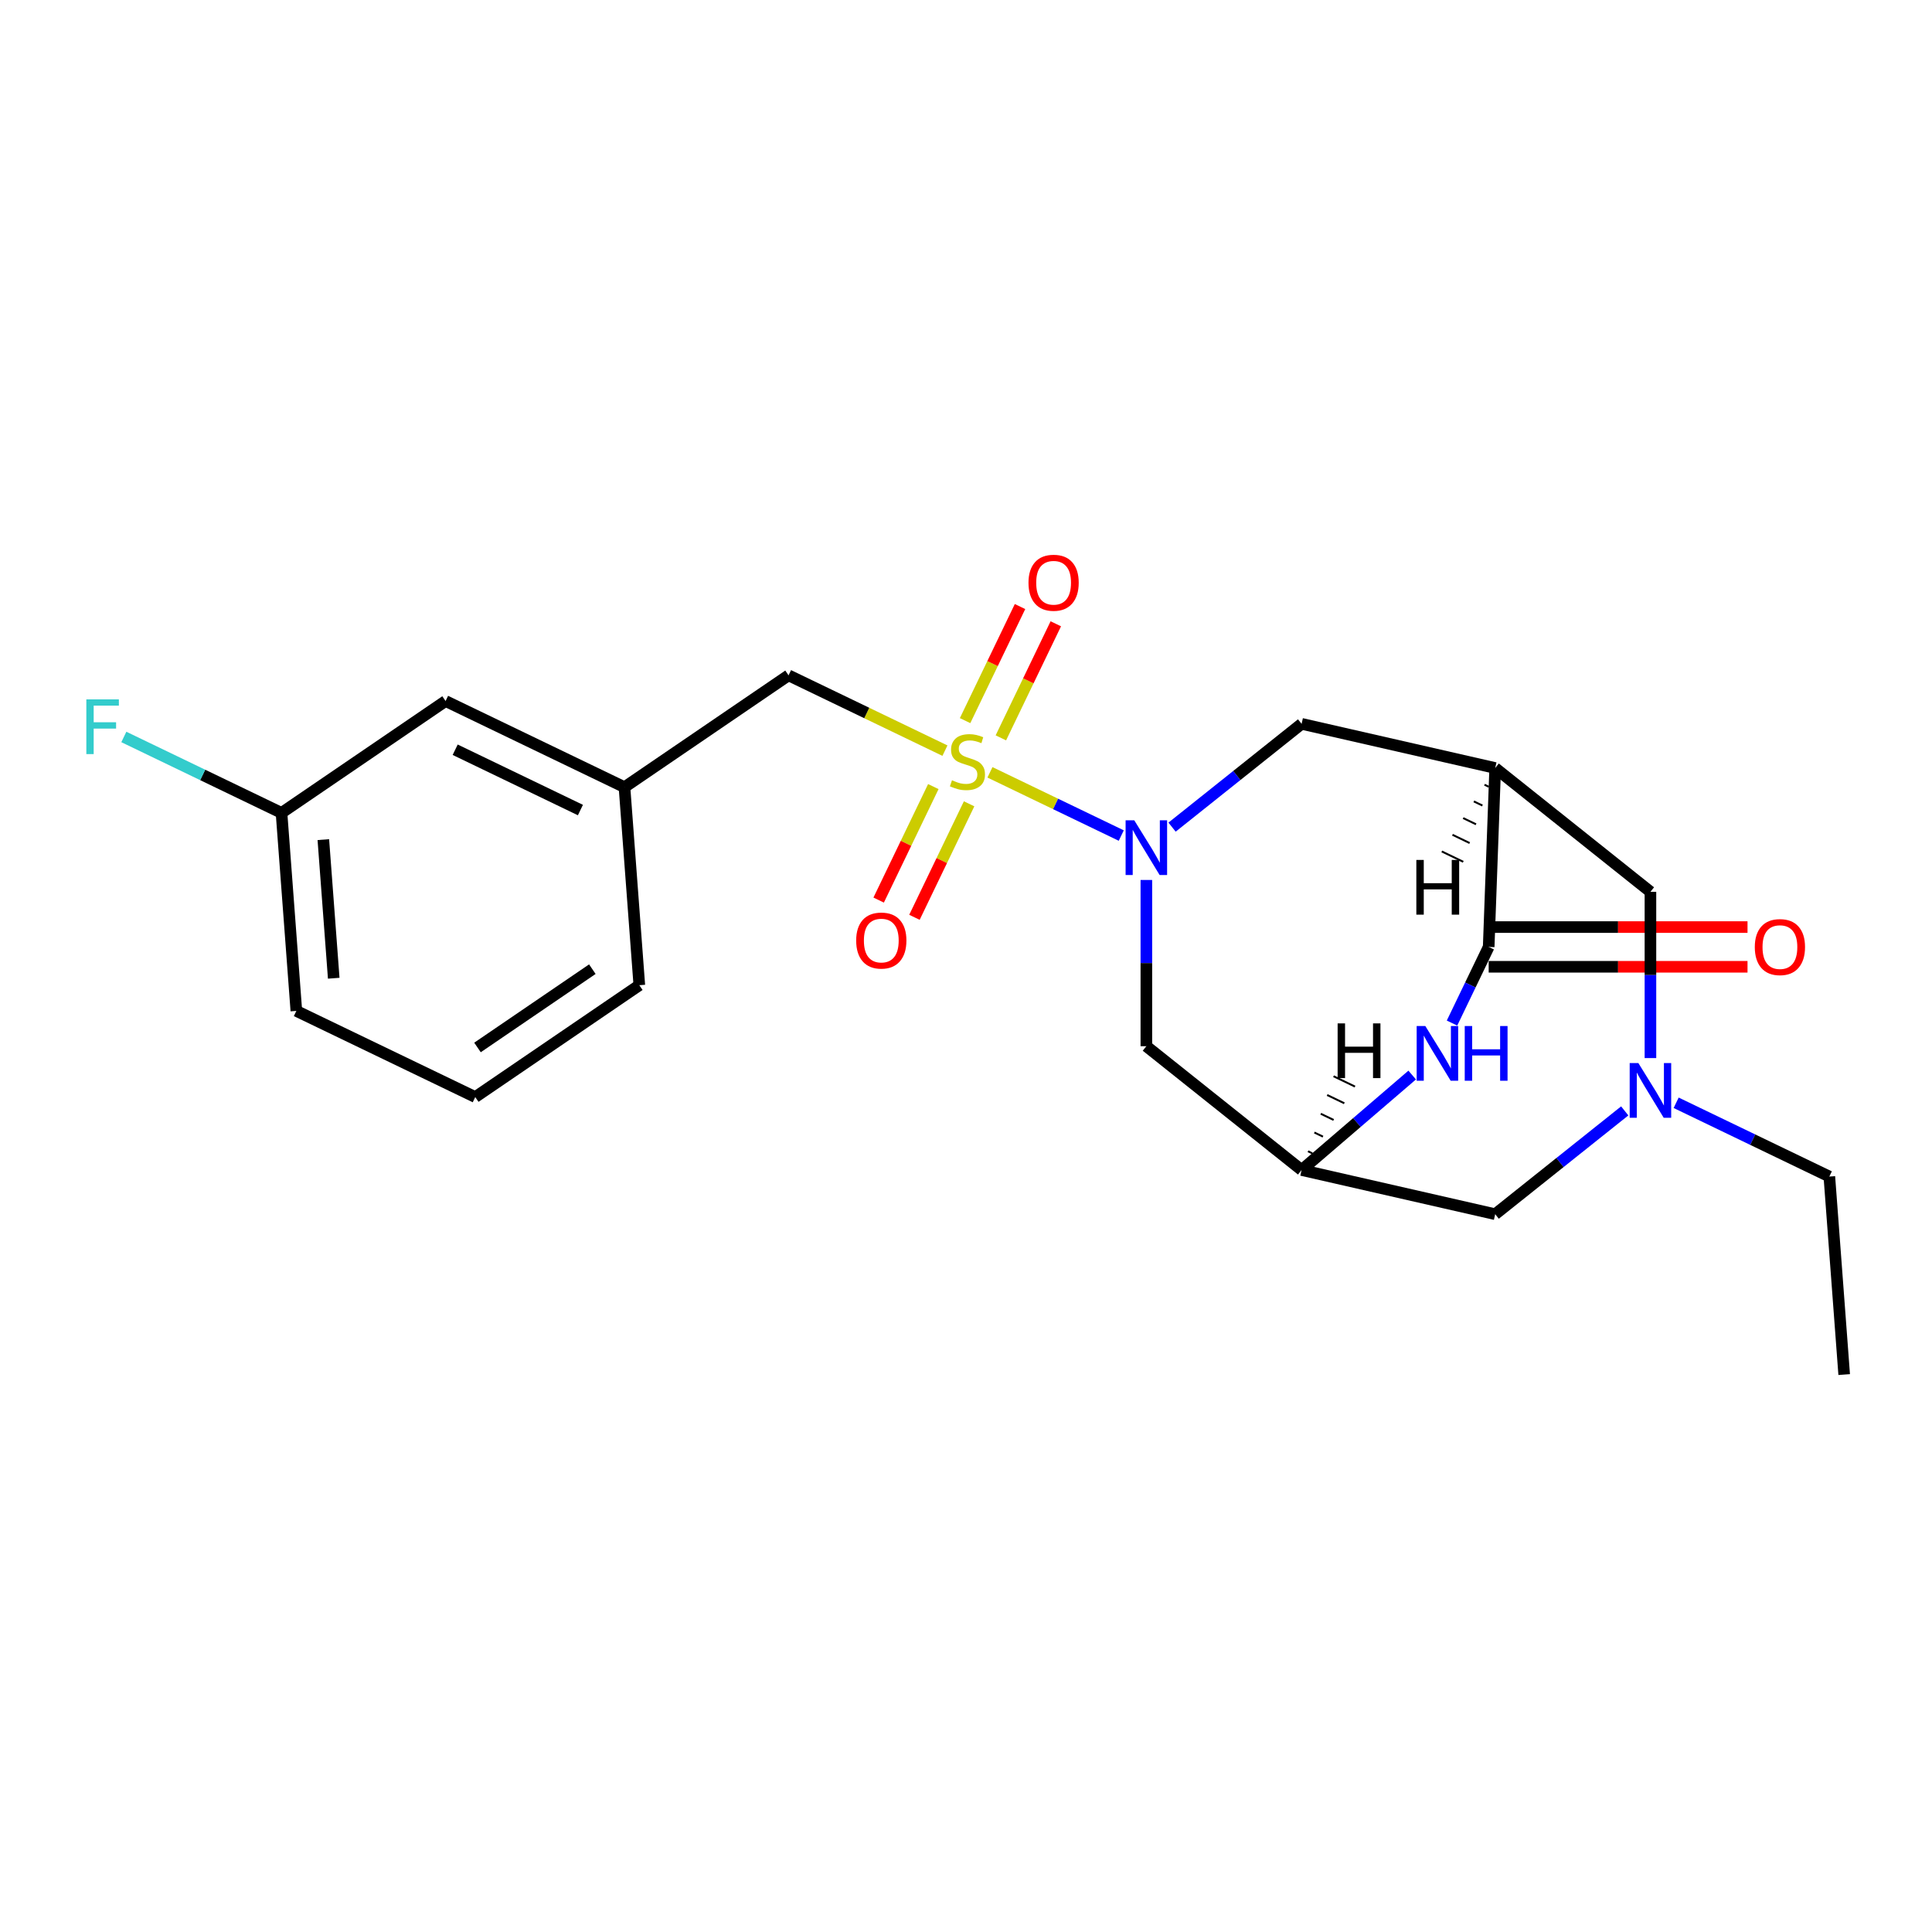 <?xml version='1.0' encoding='iso-8859-1'?>
<svg version='1.1' baseProfile='full'
              xmlns='http://www.w3.org/2000/svg'
                      xmlns:rdkit='http://www.rdkit.org/xml'
                      xmlns:xlink='http://www.w3.org/1999/xlink'
                  xml:space='preserve'
width='1000px' height='1000px' viewBox='0 0 1000 1000'>
<!-- END OF HEADER -->
<rect style='opacity:1.0;fill:#FFFFFF;stroke:none' width='1000' height='1000' x='0' y='0'> </rect>
<path class='bond-0' d='M 512.4,399.755 L 546.382,416.12' style='fill:none;fill-rule:evenodd;stroke:#CCCC00;stroke-width:6px;stroke-linecap:butt;stroke-linejoin:miter;stroke-opacity:1' />
<path class='bond-0' d='M 546.382,416.12 L 580.364,432.485' style='fill:none;fill-rule:evenodd;stroke:#0000FF;stroke-width:6px;stroke-linecap:butt;stroke-linejoin:miter;stroke-opacity:1' />
<path class='bond-8' d='M 489.101,388.534 L 448.625,369.042' style='fill:none;fill-rule:evenodd;stroke:#CCCC00;stroke-width:6px;stroke-linecap:butt;stroke-linejoin:miter;stroke-opacity:1' />
<path class='bond-8' d='M 448.625,369.042 L 408.15,349.55' style='fill:none;fill-rule:evenodd;stroke:#000000;stroke-width:6px;stroke-linecap:butt;stroke-linejoin:miter;stroke-opacity:1' />
<path class='bond-10' d='M 483.087,407.134 L 468.942,436.507' style='fill:none;fill-rule:evenodd;stroke:#CCCC00;stroke-width:6px;stroke-linecap:butt;stroke-linejoin:miter;stroke-opacity:1' />
<path class='bond-10' d='M 468.942,436.507 L 454.796,465.88' style='fill:none;fill-rule:evenodd;stroke:#FF0000;stroke-width:6px;stroke-linecap:butt;stroke-linejoin:miter;stroke-opacity:1' />
<path class='bond-10' d='M 501.607,416.053 L 487.462,445.426' style='fill:none;fill-rule:evenodd;stroke:#CCCC00;stroke-width:6px;stroke-linecap:butt;stroke-linejoin:miter;stroke-opacity:1' />
<path class='bond-10' d='M 487.462,445.426 L 473.316,474.799' style='fill:none;fill-rule:evenodd;stroke:#FF0000;stroke-width:6px;stroke-linecap:butt;stroke-linejoin:miter;stroke-opacity:1' />
<path class='bond-11' d='M 518.047,381.914 L 532.265,352.392' style='fill:none;fill-rule:evenodd;stroke:#CCCC00;stroke-width:6px;stroke-linecap:butt;stroke-linejoin:miter;stroke-opacity:1' />
<path class='bond-11' d='M 532.265,352.392 L 546.482,322.87' style='fill:none;fill-rule:evenodd;stroke:#FF0000;stroke-width:6px;stroke-linecap:butt;stroke-linejoin:miter;stroke-opacity:1' />
<path class='bond-11' d='M 499.527,372.996 L 513.744,343.473' style='fill:none;fill-rule:evenodd;stroke:#CCCC00;stroke-width:6px;stroke-linecap:butt;stroke-linejoin:miter;stroke-opacity:1' />
<path class='bond-11' d='M 513.744,343.473 L 527.962,313.951' style='fill:none;fill-rule:evenodd;stroke:#FF0000;stroke-width:6px;stroke-linecap:butt;stroke-linejoin:miter;stroke-opacity:1' />
<path class='bond-5' d='M 606.66,428.125 L 640.183,401.391' style='fill:none;fill-rule:evenodd;stroke:#0000FF;stroke-width:6px;stroke-linecap:butt;stroke-linejoin:miter;stroke-opacity:1' />
<path class='bond-5' d='M 640.183,401.391 L 673.706,374.657' style='fill:none;fill-rule:evenodd;stroke:#000000;stroke-width:6px;stroke-linecap:butt;stroke-linejoin:miter;stroke-opacity:1' />
<path class='bond-6' d='M 593.351,455.468 L 593.351,498.493' style='fill:none;fill-rule:evenodd;stroke:#0000FF;stroke-width:6px;stroke-linecap:butt;stroke-linejoin:miter;stroke-opacity:1' />
<path class='bond-6' d='M 593.351,498.493 L 593.351,541.517' style='fill:none;fill-rule:evenodd;stroke:#000000;stroke-width:6px;stroke-linecap:butt;stroke-linejoin:miter;stroke-opacity:1' />
<path class='bond-1' d='M 773.908,397.527 L 673.706,374.657' style='fill:none;fill-rule:evenodd;stroke:#000000;stroke-width:6px;stroke-linecap:butt;stroke-linejoin:miter;stroke-opacity:1' />
<path class='bond-2' d='M 773.908,397.527 L 770.539,490.128' style='fill:none;fill-rule:evenodd;stroke:#000000;stroke-width:6px;stroke-linecap:butt;stroke-linejoin:miter;stroke-opacity:1' />
<path class='bond-9' d='M 773.908,397.527 L 854.264,461.609' style='fill:none;fill-rule:evenodd;stroke:#000000;stroke-width:6px;stroke-linecap:butt;stroke-linejoin:miter;stroke-opacity:1' />
<path class='bond-26' d='M 768.38,406.164 L 770.603,407.235' style='fill:none;fill-rule:evenodd;stroke:#000000;stroke-width:1.0px;stroke-linecap:butt;stroke-linejoin:miter;stroke-opacity:1' />
<path class='bond-26' d='M 762.852,414.801 L 767.297,416.942' style='fill:none;fill-rule:evenodd;stroke:#000000;stroke-width:1.0px;stroke-linecap:butt;stroke-linejoin:miter;stroke-opacity:1' />
<path class='bond-26' d='M 757.324,423.438 L 763.991,426.649' style='fill:none;fill-rule:evenodd;stroke:#000000;stroke-width:1.0px;stroke-linecap:butt;stroke-linejoin:miter;stroke-opacity:1' />
<path class='bond-26' d='M 751.795,432.075 L 760.685,436.356' style='fill:none;fill-rule:evenodd;stroke:#000000;stroke-width:1.0px;stroke-linecap:butt;stroke-linejoin:miter;stroke-opacity:1' />
<path class='bond-26' d='M 746.267,440.712 L 757.379,446.064' style='fill:none;fill-rule:evenodd;stroke:#000000;stroke-width:1.0px;stroke-linecap:butt;stroke-linejoin:miter;stroke-opacity:1' />
<path class='bond-12' d='M 770.539,500.406 L 837.526,500.406' style='fill:none;fill-rule:evenodd;stroke:#000000;stroke-width:6px;stroke-linecap:butt;stroke-linejoin:miter;stroke-opacity:1' />
<path class='bond-12' d='M 837.526,500.406 L 904.513,500.406' style='fill:none;fill-rule:evenodd;stroke:#FF0000;stroke-width:6px;stroke-linecap:butt;stroke-linejoin:miter;stroke-opacity:1' />
<path class='bond-12' d='M 770.539,479.85 L 837.526,479.85' style='fill:none;fill-rule:evenodd;stroke:#000000;stroke-width:6px;stroke-linecap:butt;stroke-linejoin:miter;stroke-opacity:1' />
<path class='bond-12' d='M 837.526,479.85 L 904.513,479.85' style='fill:none;fill-rule:evenodd;stroke:#FF0000;stroke-width:6px;stroke-linecap:butt;stroke-linejoin:miter;stroke-opacity:1' />
<path class='bond-23' d='M 770.539,490.128 L 761.049,509.834' style='fill:none;fill-rule:evenodd;stroke:#000000;stroke-width:6px;stroke-linecap:butt;stroke-linejoin:miter;stroke-opacity:1' />
<path class='bond-23' d='M 761.049,509.834 L 751.559,529.54' style='fill:none;fill-rule:evenodd;stroke:#0000FF;stroke-width:6px;stroke-linecap:butt;stroke-linejoin:miter;stroke-opacity:1' />
<path class='bond-3' d='M 730.947,556.442 L 702.327,581.02' style='fill:none;fill-rule:evenodd;stroke:#0000FF;stroke-width:6px;stroke-linecap:butt;stroke-linejoin:miter;stroke-opacity:1' />
<path class='bond-3' d='M 702.327,581.02 L 673.706,605.599' style='fill:none;fill-rule:evenodd;stroke:#000000;stroke-width:6px;stroke-linecap:butt;stroke-linejoin:miter;stroke-opacity:1' />
<path class='bond-4' d='M 673.706,605.599 L 593.351,541.517' style='fill:none;fill-rule:evenodd;stroke:#000000;stroke-width:6px;stroke-linecap:butt;stroke-linejoin:miter;stroke-opacity:1' />
<path class='bond-13' d='M 673.706,605.599 L 773.908,628.469' style='fill:none;fill-rule:evenodd;stroke:#000000;stroke-width:6px;stroke-linecap:butt;stroke-linejoin:miter;stroke-opacity:1' />
<path class='bond-27' d='M 679.235,596.962 L 677.012,595.892' style='fill:none;fill-rule:evenodd;stroke:#000000;stroke-width:1.0px;stroke-linecap:butt;stroke-linejoin:miter;stroke-opacity:1' />
<path class='bond-27' d='M 684.763,588.325 L 680.318,586.184' style='fill:none;fill-rule:evenodd;stroke:#000000;stroke-width:1.0px;stroke-linecap:butt;stroke-linejoin:miter;stroke-opacity:1' />
<path class='bond-27' d='M 690.291,579.688 L 683.624,576.477' style='fill:none;fill-rule:evenodd;stroke:#000000;stroke-width:1.0px;stroke-linecap:butt;stroke-linejoin:miter;stroke-opacity:1' />
<path class='bond-27' d='M 695.82,571.051 L 686.93,566.77' style='fill:none;fill-rule:evenodd;stroke:#000000;stroke-width:1.0px;stroke-linecap:butt;stroke-linejoin:miter;stroke-opacity:1' />
<path class='bond-27' d='M 701.348,562.414 L 690.236,557.063' style='fill:none;fill-rule:evenodd;stroke:#000000;stroke-width:1.0px;stroke-linecap:butt;stroke-linejoin:miter;stroke-opacity:1' />
<path class='bond-7' d='M 840.955,575.002 L 807.432,601.736' style='fill:none;fill-rule:evenodd;stroke:#0000FF;stroke-width:6px;stroke-linecap:butt;stroke-linejoin:miter;stroke-opacity:1' />
<path class='bond-7' d='M 807.432,601.736 L 773.908,628.469' style='fill:none;fill-rule:evenodd;stroke:#000000;stroke-width:6px;stroke-linecap:butt;stroke-linejoin:miter;stroke-opacity:1' />
<path class='bond-18' d='M 867.574,570.797 L 907.219,589.89' style='fill:none;fill-rule:evenodd;stroke:#0000FF;stroke-width:6px;stroke-linecap:butt;stroke-linejoin:miter;stroke-opacity:1' />
<path class='bond-18' d='M 907.219,589.89 L 946.865,608.982' style='fill:none;fill-rule:evenodd;stroke:#000000;stroke-width:6px;stroke-linecap:butt;stroke-linejoin:miter;stroke-opacity:1' />
<path class='bond-24' d='M 854.264,547.658 L 854.264,504.634' style='fill:none;fill-rule:evenodd;stroke:#0000FF;stroke-width:6px;stroke-linecap:butt;stroke-linejoin:miter;stroke-opacity:1' />
<path class='bond-24' d='M 854.264,504.634 L 854.264,461.609' style='fill:none;fill-rule:evenodd;stroke:#000000;stroke-width:6px;stroke-linecap:butt;stroke-linejoin:miter;stroke-opacity:1' />
<path class='bond-14' d='M 408.15,349.55 L 323.23,407.448' style='fill:none;fill-rule:evenodd;stroke:#000000;stroke-width:6px;stroke-linecap:butt;stroke-linejoin:miter;stroke-opacity:1' />
<path class='bond-15' d='M 323.23,407.448 L 230.629,362.854' style='fill:none;fill-rule:evenodd;stroke:#000000;stroke-width:6px;stroke-linecap:butt;stroke-linejoin:miter;stroke-opacity:1' />
<path class='bond-15' d='M 300.421,419.279 L 235.6,388.063' style='fill:none;fill-rule:evenodd;stroke:#000000;stroke-width:6px;stroke-linecap:butt;stroke-linejoin:miter;stroke-opacity:1' />
<path class='bond-20' d='M 323.23,407.448 L 330.91,509.939' style='fill:none;fill-rule:evenodd;stroke:#000000;stroke-width:6px;stroke-linecap:butt;stroke-linejoin:miter;stroke-opacity:1' />
<path class='bond-16' d='M 230.629,362.854 L 145.709,420.751' style='fill:none;fill-rule:evenodd;stroke:#000000;stroke-width:6px;stroke-linecap:butt;stroke-linejoin:miter;stroke-opacity:1' />
<path class='bond-17' d='M 145.709,420.751 L 104.904,401.1' style='fill:none;fill-rule:evenodd;stroke:#000000;stroke-width:6px;stroke-linecap:butt;stroke-linejoin:miter;stroke-opacity:1' />
<path class='bond-17' d='M 104.904,401.1 L 64.098,381.449' style='fill:none;fill-rule:evenodd;stroke:#33CCCC;stroke-width:6px;stroke-linecap:butt;stroke-linejoin:miter;stroke-opacity:1' />
<path class='bond-25' d='M 145.709,420.751 L 153.39,523.243' style='fill:none;fill-rule:evenodd;stroke:#000000;stroke-width:6px;stroke-linecap:butt;stroke-linejoin:miter;stroke-opacity:1' />
<path class='bond-25' d='M 167.36,434.589 L 172.736,506.333' style='fill:none;fill-rule:evenodd;stroke:#000000;stroke-width:6px;stroke-linecap:butt;stroke-linejoin:miter;stroke-opacity:1' />
<path class='bond-22' d='M 946.865,608.982 L 954.545,711.473' style='fill:none;fill-rule:evenodd;stroke:#000000;stroke-width:6px;stroke-linecap:butt;stroke-linejoin:miter;stroke-opacity:1' />
<path class='bond-19' d='M 245.99,567.837 L 330.91,509.939' style='fill:none;fill-rule:evenodd;stroke:#000000;stroke-width:6px;stroke-linecap:butt;stroke-linejoin:miter;stroke-opacity:1' />
<path class='bond-19' d='M 247.149,542.168 L 306.593,501.64' style='fill:none;fill-rule:evenodd;stroke:#000000;stroke-width:6px;stroke-linecap:butt;stroke-linejoin:miter;stroke-opacity:1' />
<path class='bond-21' d='M 245.99,567.837 L 153.39,523.243' style='fill:none;fill-rule:evenodd;stroke:#000000;stroke-width:6px;stroke-linecap:butt;stroke-linejoin:miter;stroke-opacity:1' />
<path  class='atom-0' d='M 492.75 403.864
Q 493.07 403.984, 494.39 404.544
Q 495.71 405.104, 497.15 405.464
Q 498.63 405.784, 500.07 405.784
Q 502.75 405.784, 504.31 404.504
Q 505.87 403.184, 505.87 400.904
Q 505.87 399.344, 505.07 398.384
Q 504.31 397.424, 503.11 396.904
Q 501.91 396.384, 499.91 395.784
Q 497.39 395.024, 495.87 394.304
Q 494.39 393.584, 493.31 392.064
Q 492.27 390.544, 492.27 387.984
Q 492.27 384.424, 494.67 382.224
Q 497.11 380.024, 501.91 380.024
Q 505.19 380.024, 508.91 381.584
L 507.99 384.664
Q 504.59 383.264, 502.03 383.264
Q 499.27 383.264, 497.75 384.424
Q 496.23 385.544, 496.27 387.504
Q 496.27 389.024, 497.03 389.944
Q 497.83 390.864, 498.95 391.384
Q 500.11 391.904, 502.03 392.504
Q 504.59 393.304, 506.11 394.104
Q 507.63 394.904, 508.71 396.544
Q 509.83 398.144, 509.83 400.904
Q 509.83 404.824, 507.19 406.944
Q 504.59 409.024, 500.23 409.024
Q 497.71 409.024, 495.79 408.464
Q 493.91 407.944, 491.67 407.024
L 492.75 403.864
' fill='#CCCC00'/>
<path  class='atom-1' d='M 587.091 424.579
L 596.371 439.579
Q 597.291 441.059, 598.771 443.739
Q 600.251 446.419, 600.331 446.579
L 600.331 424.579
L 604.091 424.579
L 604.091 452.899
L 600.211 452.899
L 590.251 436.499
Q 589.091 434.579, 587.851 432.379
Q 586.651 430.179, 586.291 429.499
L 586.291 452.899
L 582.611 452.899
L 582.611 424.579
L 587.091 424.579
' fill='#0000FF'/>
<path  class='atom-4' d='M 737.744 531.069
L 747.024 546.069
Q 747.944 547.549, 749.424 550.229
Q 750.904 552.909, 750.984 553.069
L 750.984 531.069
L 754.744 531.069
L 754.744 559.389
L 750.864 559.389
L 740.904 542.989
Q 739.744 541.069, 738.504 538.869
Q 737.304 536.669, 736.944 535.989
L 736.944 559.389
L 733.264 559.389
L 733.264 531.069
L 737.744 531.069
' fill='#0000FF'/>
<path  class='atom-4' d='M 758.144 531.069
L 761.984 531.069
L 761.984 543.109
L 776.464 543.109
L 776.464 531.069
L 780.304 531.069
L 780.304 559.389
L 776.464 559.389
L 776.464 546.309
L 761.984 546.309
L 761.984 559.389
L 758.144 559.389
L 758.144 531.069
' fill='#0000FF'/>
<path  class='atom-8' d='M 848.004 550.228
L 857.284 565.228
Q 858.204 566.708, 859.684 569.388
Q 861.164 572.068, 861.244 572.228
L 861.244 550.228
L 865.004 550.228
L 865.004 578.548
L 861.124 578.548
L 851.164 562.148
Q 850.004 560.228, 848.764 558.028
Q 847.564 555.828, 847.204 555.148
L 847.204 578.548
L 843.524 578.548
L 843.524 550.228
L 848.004 550.228
' fill='#0000FF'/>
<path  class='atom-11' d='M 443.156 486.825
Q 443.156 480.025, 446.516 476.225
Q 449.876 472.425, 456.156 472.425
Q 462.436 472.425, 465.796 476.225
Q 469.156 480.025, 469.156 486.825
Q 469.156 493.705, 465.756 497.625
Q 462.356 501.505, 456.156 501.505
Q 449.916 501.505, 446.516 497.625
Q 443.156 493.745, 443.156 486.825
M 456.156 498.305
Q 460.476 498.305, 462.796 495.425
Q 465.156 492.505, 465.156 486.825
Q 465.156 481.265, 462.796 478.465
Q 460.476 475.625, 456.156 475.625
Q 451.836 475.625, 449.476 478.425
Q 447.156 481.225, 447.156 486.825
Q 447.156 492.545, 449.476 495.425
Q 451.836 498.305, 456.156 498.305
' fill='#FF0000'/>
<path  class='atom-12' d='M 532.344 301.624
Q 532.344 294.824, 535.704 291.024
Q 539.064 287.224, 545.344 287.224
Q 551.624 287.224, 554.984 291.024
Q 558.344 294.824, 558.344 301.624
Q 558.344 308.504, 554.944 312.424
Q 551.544 316.304, 545.344 316.304
Q 539.104 316.304, 535.704 312.424
Q 532.344 308.544, 532.344 301.624
M 545.344 313.104
Q 549.664 313.104, 551.984 310.224
Q 554.344 307.304, 554.344 301.624
Q 554.344 296.064, 551.984 293.264
Q 549.664 290.424, 545.344 290.424
Q 541.024 290.424, 538.664 293.224
Q 536.344 296.024, 536.344 301.624
Q 536.344 307.344, 538.664 310.224
Q 541.024 313.104, 545.344 313.104
' fill='#FF0000'/>
<path  class='atom-13' d='M 908.281 490.208
Q 908.281 483.408, 911.641 479.608
Q 915.001 475.808, 921.281 475.808
Q 927.561 475.808, 930.921 479.608
Q 934.281 483.408, 934.281 490.208
Q 934.281 497.088, 930.881 501.008
Q 927.481 504.888, 921.281 504.888
Q 915.041 504.888, 911.641 501.008
Q 908.281 497.128, 908.281 490.208
M 921.281 501.688
Q 925.601 501.688, 927.921 498.808
Q 930.281 495.888, 930.281 490.208
Q 930.281 484.648, 927.921 481.848
Q 925.601 479.008, 921.281 479.008
Q 916.961 479.008, 914.601 481.808
Q 912.281 484.608, 912.281 490.208
Q 912.281 495.928, 914.601 498.808
Q 916.961 501.688, 921.281 501.688
' fill='#FF0000'/>
<path  class='atom-18' d='M 44.689 361.997
L 61.529 361.997
L 61.529 365.237
L 48.489 365.237
L 48.489 373.837
L 60.089 373.837
L 60.089 377.117
L 48.489 377.117
L 48.489 390.317
L 44.689 390.317
L 44.689 361.997
' fill='#33CCCC'/>
<path  class='atom-24' d='M 733.099 445.101
L 736.939 445.101
L 736.939 457.141
L 751.419 457.141
L 751.419 445.101
L 755.259 445.101
L 755.259 473.421
L 751.419 473.421
L 751.419 460.341
L 736.939 460.341
L 736.939 473.421
L 733.099 473.421
L 733.099 445.101
' fill='#000000'/>
<path  class='atom-25' d='M 692.356 529.705
L 696.196 529.705
L 696.196 541.745
L 710.676 541.745
L 710.676 529.705
L 714.516 529.705
L 714.516 558.025
L 710.676 558.025
L 710.676 544.945
L 696.196 544.945
L 696.196 558.025
L 692.356 558.025
L 692.356 529.705
' fill='#000000'/>
</svg>
